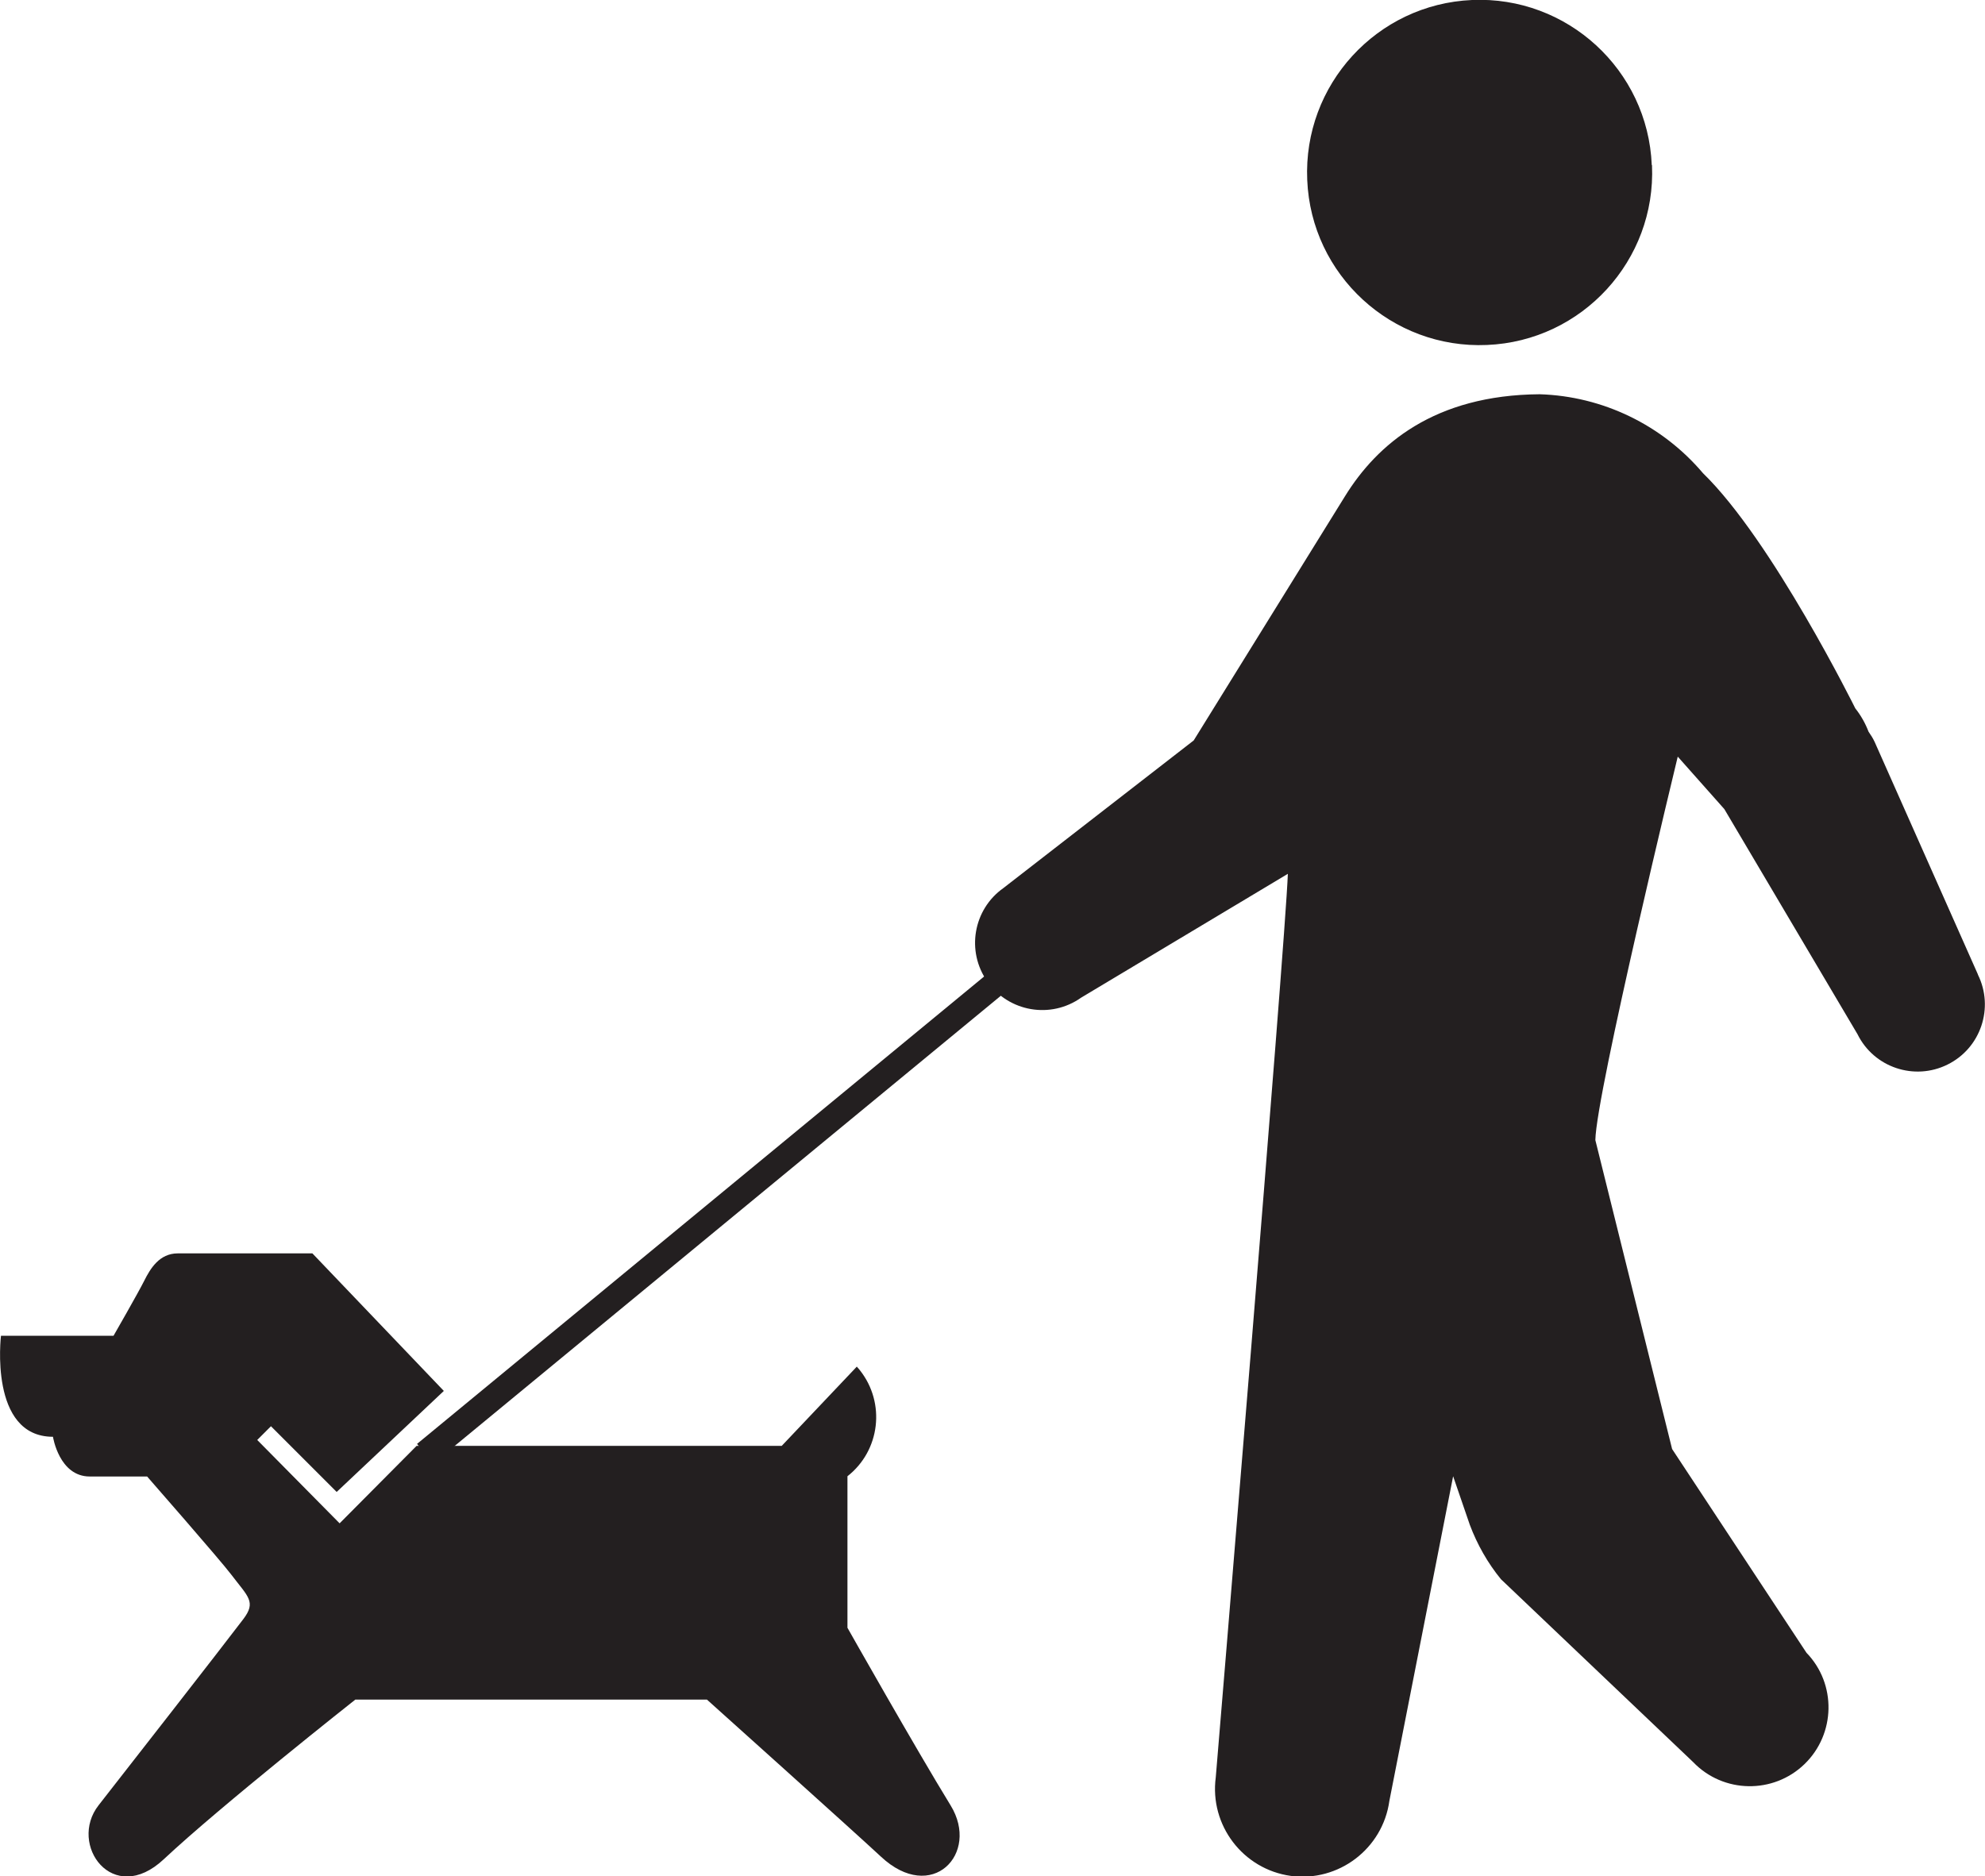 <?xml version="1.0" encoding="UTF-8"?><svg id="Layer_2" xmlns="http://www.w3.org/2000/svg" viewBox="0 0 80.95 76.53"><defs><style>.cls-1{fill:#231f20;}</style></defs><g id="Layer_1-2"><g id="Group_589"><rect id="Rectangle_478" class="cls-1" x="11.19" y="41.65" width="53.82" height="1.04" transform="translate(-18.12 33.87) rotate(-39.5)"/><path id="Path_339" class="cls-1" d="M34.95,55.73l-3.07,3.24h-14.89s-3.14,3.16-3.14,3.16l-3.36-3.4,.56-.56,2.68,2.68,4.37-4.12-5.36-5.61H7.25c-.75,0-1.12,.62-1.37,1.12s-1.25,2.24-1.25,2.24H.04s-.5,4.12,2.12,4.12c0,0,.25,1.62,1.5,1.62h2.34s3.01,3.44,3.43,4c.69,.91,1.03,1.11,.49,1.82-.87,1.15-4.97,6.4-5.9,7.59-1.25,1.6,.58,4.15,2.66,2.2,2.29-2.15,7.81-6.51,7.81-6.51h14.34s6.05,5.43,7.09,6.4c2.08,1.95,4.05-.12,2.85-2.08-1.43-2.33-4.21-7.25-4.21-7.25v-6.18c1.34-1.05,1.56-2.99,.51-4.32-.04-.05-.09-.11-.14-.16Z"/><g id="Group_588"><path id="Path_340" class="cls-1" d="M67.37,6.74c.17,3.88-2.85,7.17-6.73,7.33-3.88,.17-7.17-2.85-7.33-6.73C53.14,3.46,56.15,.17,60.03,0h0c3.88-.17,7.17,2.85,7.33,6.73Z"/><g id="Group_587"><path id="Path_341" class="cls-1" d="M70.33,32.99h0s.02,.05,0,0Z"/><path id="Path_342" class="cls-1" d="M80.66,39.74l-4.21-9.48c-.07-.15-.16-.29-.25-.42-.13-.34-.31-.66-.54-.95,0,0-3.39-6.85-6.21-9.59-1.67-1.97-4.09-3.14-6.66-3.22-4.3,.03-6.63,2.04-7.94,4.16l-6.17,9.96-7.76,6.02c-1.23,.87-1.53,2.58-.65,3.82,.87,1.23,2.58,1.53,3.82,.65l8.43-5.05c-.11,2.95-2.94,36.85-2.94,36.85-.26,1.95,1.11,3.75,3.06,4.02,1.95,.26,3.75-1.11,4.02-3.06h0l2.6-13.24,.68,1.98c.3,.8,.73,1.56,1.27,2.22l7.84,7.46c1.23,1.28,3.27,1.31,4.54,.08s1.31-3.27,.08-4.54l-5.48-8.31-3.13-12.6c.03-1.9,3.36-15.64,3.36-15.64l1.9,2.14s-.01-.03,0,0l5.43,9.18c.67,1.36,2.32,1.91,3.67,1.24,1.36-.67,1.91-2.32,1.24-3.67h0Z"/></g></g></g></g></svg>